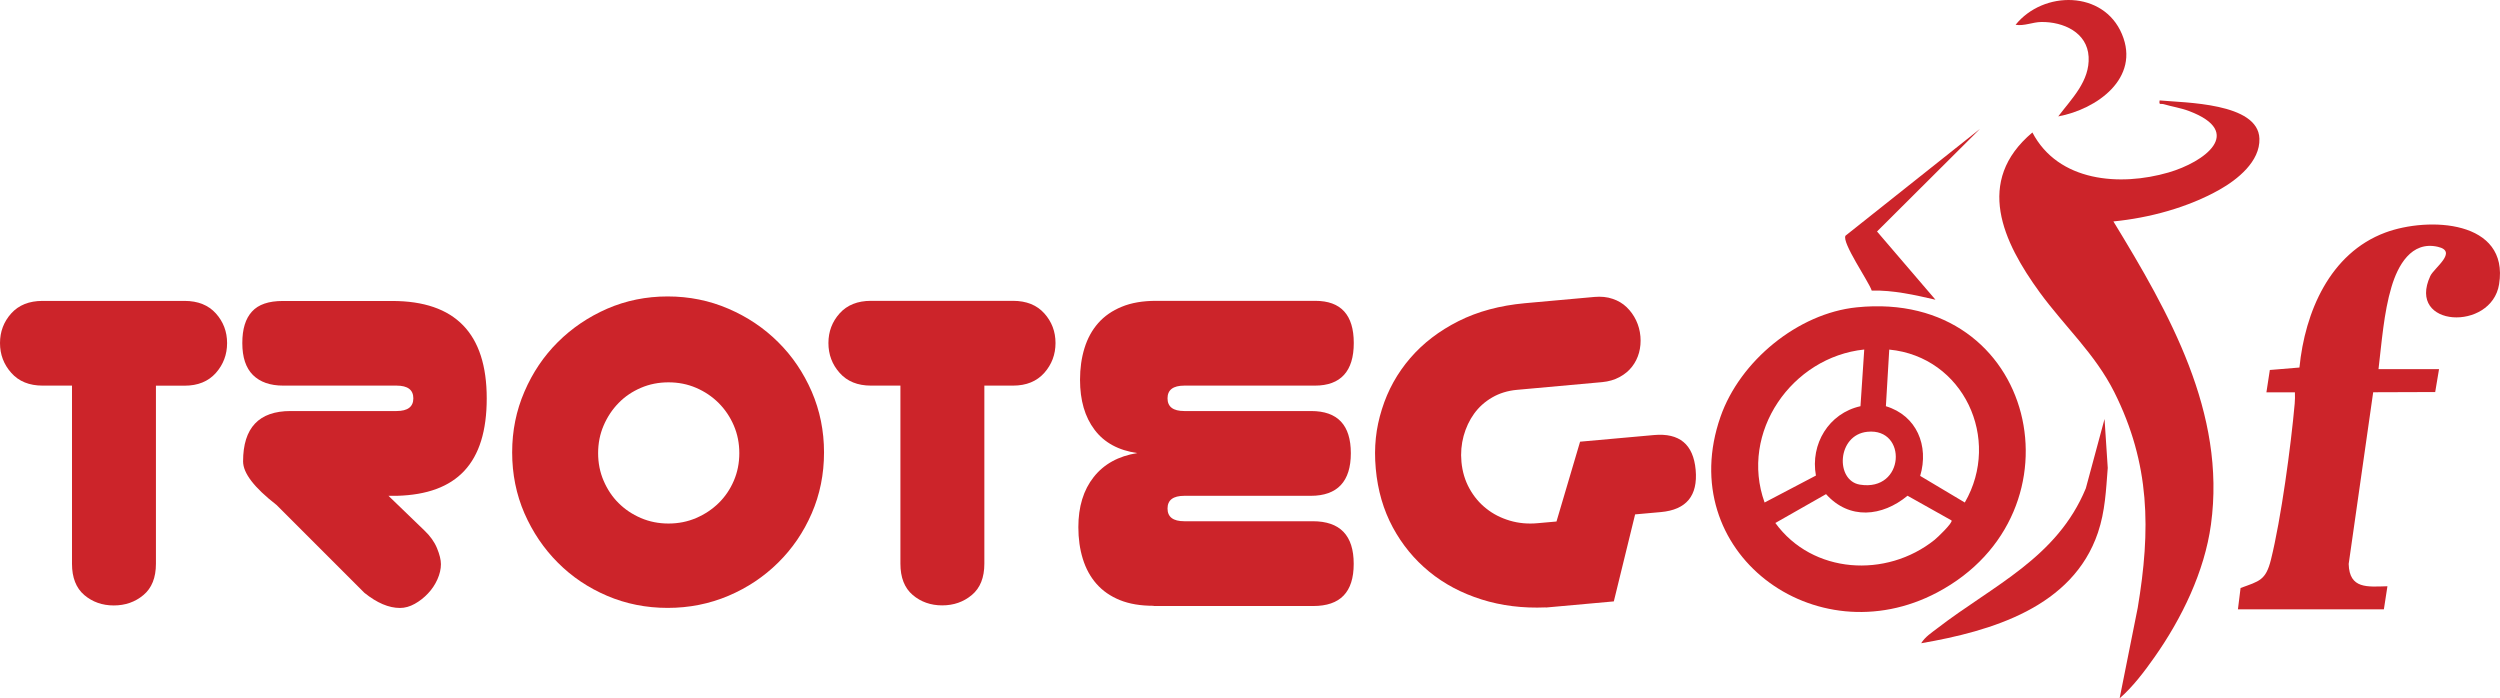 <?xml version="1.0" encoding="UTF-8"?>
<svg id="Capa_1" xmlns="http://www.w3.org/2000/svg" width="358" height="100" version="1.1" viewBox="0 0 358 100">
  <!-- Generator: Adobe Illustrator 29.2.1, SVG Export Plug-In . SVG Version: 2.1.0 Build 116)  -->
  <defs>
    <style>
      .st0 {
        fill: #cc242a;
      }
    </style>
  </defs>
  <g>
    <path class="st0" d="M302.64,31.71c7.98,13.09,16.16,27.4,13.97,43.4-.92,6.75-4.18,13.44-8.06,18.96-1.43,2.04-3.16,4.33-5.02,5.93l2.59-12.95c1.87-11.17,1.8-20.6-3.35-30.89-2.76-5.5-7.11-9.4-10.68-14.29-5.27-7.24-9.35-15.92-1.05-22.9,3.7,7.07,12.54,7.75,19.49,5.73,5.1-1.48,11-5.75,2.94-8.8-1.18-.45-2.42-.62-3.62-.98-.41-.13-.72.21-.59-.54,3.57.34,14.12.32,14.29,5.47.11,3.28-3.16,5.87-5.71,7.31-4.54,2.56-10.03,4.04-15.21,4.55Z"/>
    <path class="st0" d="M265.89,44.01c25.79-2.63,33.06,29.44,11.52,40.83-17.49,9.25-37.8-5.8-31.03-25.17,2.78-7.96,11.06-14.8,19.51-15.66ZM266.96,50.05c-10.37,1.08-17.89,11.86-14.27,21.91l7.35-3.86c-.82-4.5,1.84-8.93,6.38-9.93l.54-8.13ZM270.06,58.17c4.42,1.34,6.19,5.66,4.91,9.98l6.39,3.81c5.27-9.11-.18-20.87-10.82-21.9l-.48,8.11ZM267.42,61.83c-4.38.43-4.63,7-1.08,7.57,6.46,1.05,6.84-8.15,1.08-7.57ZM279.45,74.52l-6.29-3.53c-3.64,3.01-8.34,3.48-11.67-.23l-7.26,4.13c5.32,7.32,15.9,7.94,22.8,2.42.39-.31,2.66-2.47,2.43-2.79Z"/>
    <path class="st0" d="M340.61,52.86h8.66l-.55,3.28-8.88.03-3.51,24.59c.1,3.63,2.72,3.26,5.55,3.19l-.51,3.31h-20.9l.38-3.06c2.7-.99,3.61-1.09,4.35-4.06,1.45-5.84,2.86-16.25,3.4-22.34.05-.54.05-1.08.03-1.62h-4.08l.49-3.2,4.24-.35c.78-7.93,4.35-16.36,12.28-19.32,6.16-2.3,17.78-1.82,16.31,7.39-1.08,6.79-13.29,6.22-9.85-1.18.54-1.16,4.01-3.51,1.07-4.18-3.81-.87-5.73,2.72-6.63,5.75-1.1,3.68-1.4,7.95-1.86,11.78Z"/>
    <path class="st0" d="M275.12,92.1c.57-.92,1.49-1.5,2.32-2.14,8-6.16,17.13-10.06,21.25-20.03l2.68-9.93.46,7.01c-.25,3.18-.37,6.19-1.4,9.25-3.61,10.7-15.25,14.11-25.3,15.85Z"/>
    <path class="st0" d="M294.74,16.67c1.91-2.54,4.54-5.05,4.35-8.54s-3.62-5.02-6.77-4.98c-1.24.01-2.45.61-3.69.4,3.99-4.93,12.59-4.94,15.23,1.33,2.67,6.33-3.62,10.77-9.12,11.79Z"/>
    <path class="st0" d="M283.53,18.46l-14.74,14.69,8.37,9.77c-3-.69-6.02-1.38-9.13-1.31-.4-1.26-4.34-6.92-3.75-7.86l19.25-15.29Z"/>
  </g>
  <g>
    <path class="st0" d="M10.32,55.22h-4.22c-1.91,0-3.41-.61-4.48-1.82C.54,52.19,0,50.77,0,49.13s.54-3.06,1.61-4.25c1.07-1.19,2.57-1.79,4.48-1.79h20.34c1.91,0,3.41.6,4.48,1.79,1.07,1.19,1.61,2.61,1.61,4.25s-.54,3.07-1.61,4.28c-1.08,1.21-2.57,1.82-4.48,1.82h-4.1v25.5c0,1.99-.6,3.49-1.79,4.48-1.19,1-2.61,1.49-4.25,1.49s-3.05-.5-4.22-1.49c-1.17-1-1.76-2.49-1.76-4.48v-25.5Z"/>
    <path class="st0" d="M39.56,72.28c-3.16-2.46-4.75-4.53-4.75-6.21,0-4.81,2.27-7.21,6.8-7.21h15.18c1.6,0,2.4-.61,2.4-1.82s-.8-1.82-2.4-1.82h-16.23c-1.88,0-3.32-.51-4.34-1.52-1.02-1.02-1.52-2.54-1.52-4.57s.46-3.5,1.38-4.51c.92-1.02,2.39-1.52,4.43-1.52h15.65c9.03,0,13.54,4.65,13.54,13.95s-4.28,13.71-12.84,13.95h-1.23l5.16,4.98c.82.78,1.42,1.62,1.79,2.52.37.9.56,1.66.56,2.29,0,.7-.17,1.43-.5,2.17-.33.74-.78,1.42-1.35,2.02-.57.61-1.2,1.1-1.9,1.49-.7.39-1.41.59-2.11.59-1.6,0-3.3-.72-5.1-2.17l-12.6-12.6Z"/>
    <path class="st0" d="M118,64.78c0,3.13-.59,6.04-1.76,8.73-1.17,2.7-2.77,5.05-4.81,7.06-2.03,2.01-4.41,3.6-7.12,4.75-2.72,1.15-5.62,1.73-8.7,1.73s-5.98-.58-8.67-1.73c-2.7-1.15-5.05-2.73-7.06-4.75-2.01-2.01-3.6-4.37-4.78-7.06-1.17-2.7-1.76-5.61-1.76-8.73s.59-5.99,1.76-8.7c1.17-2.72,2.76-5.08,4.78-7.09s4.37-3.6,7.06-4.78c2.7-1.17,5.59-1.76,8.67-1.76s5.99.59,8.7,1.76c2.72,1.17,5.09,2.76,7.12,4.78,2.03,2.01,3.63,4.38,4.81,7.09,1.17,2.72,1.76,5.62,1.76,8.7ZM105.87,64.89c0-1.41-.26-2.73-.79-3.96-.53-1.23-1.25-2.3-2.17-3.22-.92-.92-1.99-1.64-3.22-2.17-1.23-.53-2.55-.79-3.96-.79s-2.73.26-3.96.79c-1.23.53-2.3,1.25-3.19,2.17-.9.92-1.61,1.99-2.14,3.22-.53,1.23-.79,2.55-.79,3.96s.26,2.73.79,3.96c.53,1.23,1.24,2.3,2.14,3.19.9.9,1.96,1.61,3.19,2.14,1.23.53,2.55.79,3.96.79s2.73-.26,3.96-.79,2.3-1.24,3.22-2.14c.92-.9,1.64-1.96,2.17-3.19.53-1.23.79-2.55.79-3.96Z"/>
    <path class="st0" d="M128.94,55.22h-4.22c-1.91,0-3.41-.61-4.48-1.82-1.08-1.21-1.61-2.64-1.61-4.28s.54-3.06,1.61-4.25c1.07-1.19,2.57-1.79,4.48-1.79h20.34c1.91,0,3.41.6,4.48,1.79,1.07,1.19,1.61,2.61,1.61,4.25s-.54,3.07-1.61,4.28c-1.08,1.21-2.57,1.82-4.48,1.82h-4.1v25.5c0,1.99-.6,3.49-1.79,4.48-1.19,1-2.61,1.49-4.25,1.49s-3.05-.5-4.22-1.49c-1.17-1-1.76-2.49-1.76-4.48v-25.5Z"/>
    <path class="st0" d="M165.2,86.75c-1.88,0-3.49-.27-4.84-.82-1.35-.55-2.46-1.32-3.34-2.32-.88-1-1.53-2.19-1.96-3.58-.43-1.39-.64-2.9-.64-4.54,0-2.93.73-5.32,2.2-7.18,1.47-1.86,3.55-3,6.24-3.43-2.7-.39-4.74-1.5-6.12-3.34-1.39-1.84-2.08-4.22-2.08-7.15,0-1.64.21-3.15.64-4.54.43-1.39,1.08-2.58,1.96-3.58.88-1,2-1.78,3.37-2.34,1.37-.57,3.01-.85,4.92-.85h22.8c3.67,0,5.51,2.01,5.51,6.04s-1.86,6.1-5.57,6.1h-18.7c-1.6,0-2.4.61-2.4,1.82s.8,1.82,2.4,1.82h18.17c3.79,0,5.68,2.01,5.68,6.04s-1.91,6.1-5.74,6.1h-18.11c-1.6,0-2.4.61-2.4,1.82s.8,1.82,2.4,1.82h18.4c3.91,0,5.86,2.03,5.86,6.1s-1.93,6.04-5.8,6.04h-22.86Z"/>
    <path class="st0" d="M221.35,86.98c-3.28.14-6.35-.24-9.2-1.14-2.85-.9-5.34-2.22-7.48-3.97-2.14-1.75-3.88-3.87-5.22-6.35-1.34-2.49-2.16-5.29-2.44-8.4s.02-5.8.88-8.52c.85-2.73,2.2-5.16,4.05-7.31,1.85-2.15,4.15-3.91,6.91-5.3,2.76-1.39,5.93-2.24,9.51-2.57l9.98-.9c.93-.08,1.8,0,2.58.27.79.26,1.46.66,2.02,1.2.56.54,1.01,1.17,1.35,1.88.34.72.55,1.48.62,2.3s0,1.6-.2,2.34c-.21.75-.54,1.41-1,2-.46.59-1.05,1.09-1.78,1.48-.73.4-1.56.64-2.49.73l-12.26,1.11c-1.28.12-2.45.48-3.49,1.08-1.04.6-1.91,1.38-2.59,2.32s-1.18,2.01-1.51,3.2c-.32,1.19-.43,2.42-.31,3.71.13,1.4.51,2.67,1.14,3.81.63,1.14,1.43,2.1,2.41,2.87.97.78,2.09,1.35,3.36,1.73,1.27.38,2.6.5,4.01.37l2.69-.24,3.38-11.43,10.57-.95c3.66-.33,5.65,1.33,5.98,4.99.33,3.7-1.33,5.71-4.99,6.04l-3.68.33-3.05,12.46-9.75.88Z"/>
  </g>
</svg>